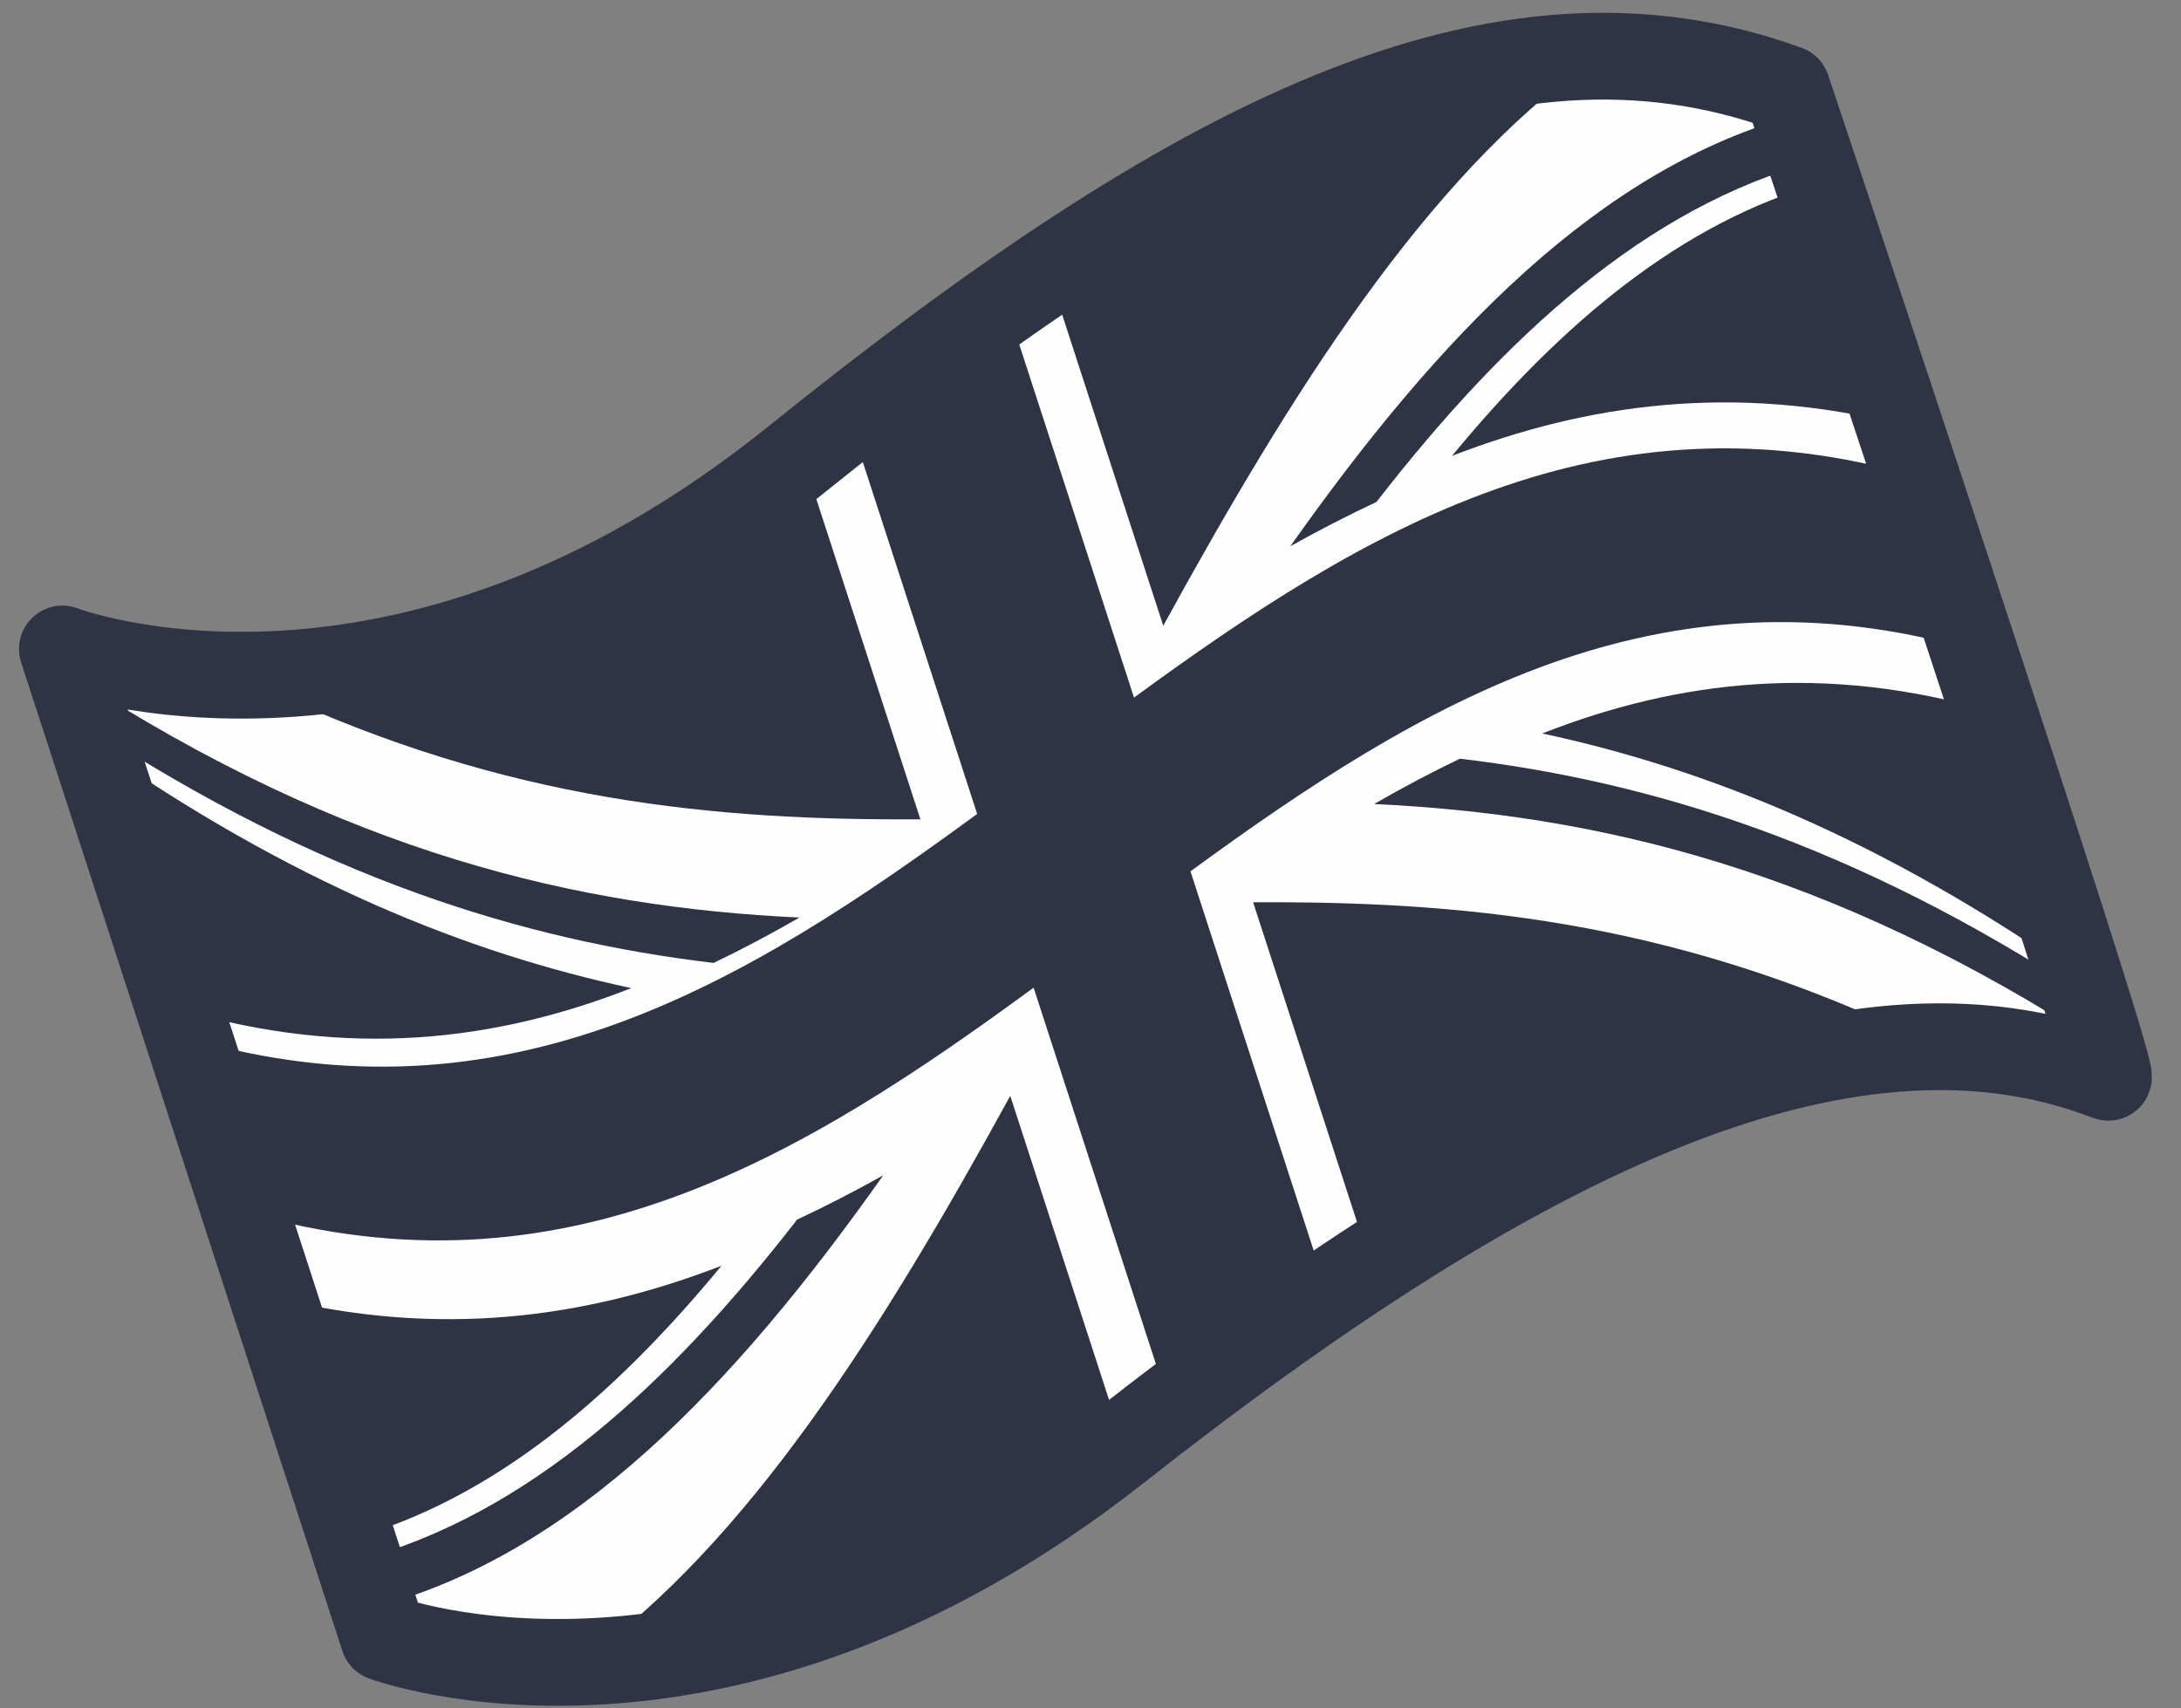 <?xml version="1.0" encoding="UTF-8"?>
<svg width="60px" height="47px" viewBox="0 0 60 47" version="1.1" xmlns="http://www.w3.org/2000/svg" xmlns:xlink="http://www.w3.org/1999/xlink">
    <rect x="0" y="0" width="60" height="47" fill="#808080" stroke="none"/>
    <!-- Generator: Sketch 61 (89581) - https://sketch.com -->
    <title>Group 31@2x</title>
    <desc>Created with Sketch.</desc>
    <g id="Symbols" stroke="none" stroke-width="1" fill="none" fill-rule="evenodd">
        <g id="Foot-banner" transform="translate(-774, -738)">
            <g id="Group-4" transform="translate(0, 686)">
                <g id="Group-31" transform="translate(804, 76) rotate(-18) translate(-804, -76) translate(779, 58)">
                    <path d="M0,3.416 C0,3.416 7.721,9.685 20.782,4.711 C33.843,-0.262 43.203,-1.807 49.885,3.416 C49.885,3.416 50.143,32.226 49.885,32.016 C43.769,27.029 33.581,28.6 20.782,33.312 C7.667,38.14 0,32.016 0,32.016 L0,3.416 Z" id="Fill-1" fill="#FEFEFE"></path>
                    <path d="M50,14.679 C42.541,9.615 35.083,11.35 27.624,13.798 L27.624,2.167 C25.927,2.724 24.228,3.318 22.531,3.878 L22.531,15.509 C15.021,17.984 7.51,19.778 0,14.679 L0,19.705 C7.51,24.804 15.02,23.01 22.531,20.535 L22.531,32.167 C24.228,31.607 25.927,31.013 27.624,30.455 L27.624,18.824 C35.083,16.376 42.541,14.641 50,19.705 L50,14.679 Z" id="Fill-3" fill="#2F3444"></path>
                    <path d="M0,13.841 L0,6.167 C4,11.463 8,14.807 12,17.126 C8,17.365 4,16.58 0,13.841" id="Fill-5" fill="#2F3444"></path>
                    <path d="M5,6.202 C10.333,11.204 15.667,13.468 21,15.167 L21,5.167 C15.667,6.801 10.333,7.871 5,6.202" id="Fill-7" fill="#2F3444"></path>
                    <path d="M0,5.633 L0,4.167 C5.667,11.187 11.333,14.57 17,16.709 C16.123,16.894 15.246,17.05 14.369,17.167 C9.579,14.957 4.79,11.595 0,5.633" id="Fill-9" fill="#2F3444"></path>
                    <path d="M0,22.167 L0,29.155 C4,29.319 8,27.705 12,25.158 C8,25.375 4,24.66 0,22.167" id="Fill-11" fill="#2F3444"></path>
                    <path d="M5,34.318 C10.333,32.636 15.667,28.187 21,23.167 L21,33.272 C15.667,34.924 10.333,36.005 5,34.318" id="Fill-13" fill="#2F3444"></path>
                    <path d="M0,29.775 L0,31.143 C5.667,31.468 11.333,28.398 17,24.167 C16.123,24.34 15.246,24.484 14.369,24.594 C9.579,27.847 4.79,30.024 0,29.775" id="Fill-15" fill="#2F3444"></path>
                    <path d="M50,21.492 L50,29.167 C46,23.87 42,20.526 38,18.207 C42,17.968 46,18.754 50,21.492" id="Fill-17" fill="#2F3444"></path>
                    <path d="M45,29.131 C39.667,24.129 34.333,21.865 29,20.167 L29,30.167 C34.333,28.532 39.667,27.463 45,29.131" id="Fill-19" fill="#2F3444"></path>
                    <path d="M50,29.7 L50,31.167 C44.333,24.146 38.667,20.764 33,18.624 C33.877,18.439 34.754,18.284 35.631,18.167 C40.421,20.376 45.21,23.739 50,29.7" id="Fill-21" fill="#2F3444"></path>
                    <path d="M50,13.167 L50,6.178 C46,6.014 42,7.629 38,10.176 C42,9.958 46,10.673 50,13.167" id="Fill-23" fill="#2F3444"></path>
                    <path d="M45,1.015 C39.667,2.697 34.333,7.146 29,12.167 L29,2.061 C34.333,0.409 39.667,-0.672 45,1.015" id="Fill-25" fill="#2F3444"></path>
                    <path d="M50,5.559 L50,4.19 C44.333,3.865 38.667,6.936 33,11.167 C33.877,10.994 34.754,10.849 35.631,10.74 C40.421,7.487 45.21,5.31 50,5.559" id="Fill-27" fill="#2F3444"></path>
                    <path d="M0,3.416 C0,3.416 7.721,9.685 20.782,4.711 C33.843,-0.262 43.203,-1.807 49.885,3.416 C49.885,3.416 50.143,32.226 49.885,32.016 C43.769,27.029 33.581,28.6 20.782,33.312 C7.667,38.14 0,32.016 0,32.016 L0,3.416 Z" id="Stroke-29" stroke="#2F3444" stroke-width="2.387" stroke-linejoin="round"></path>
                </g>
            </g>
        </g>
    </g>
</svg>